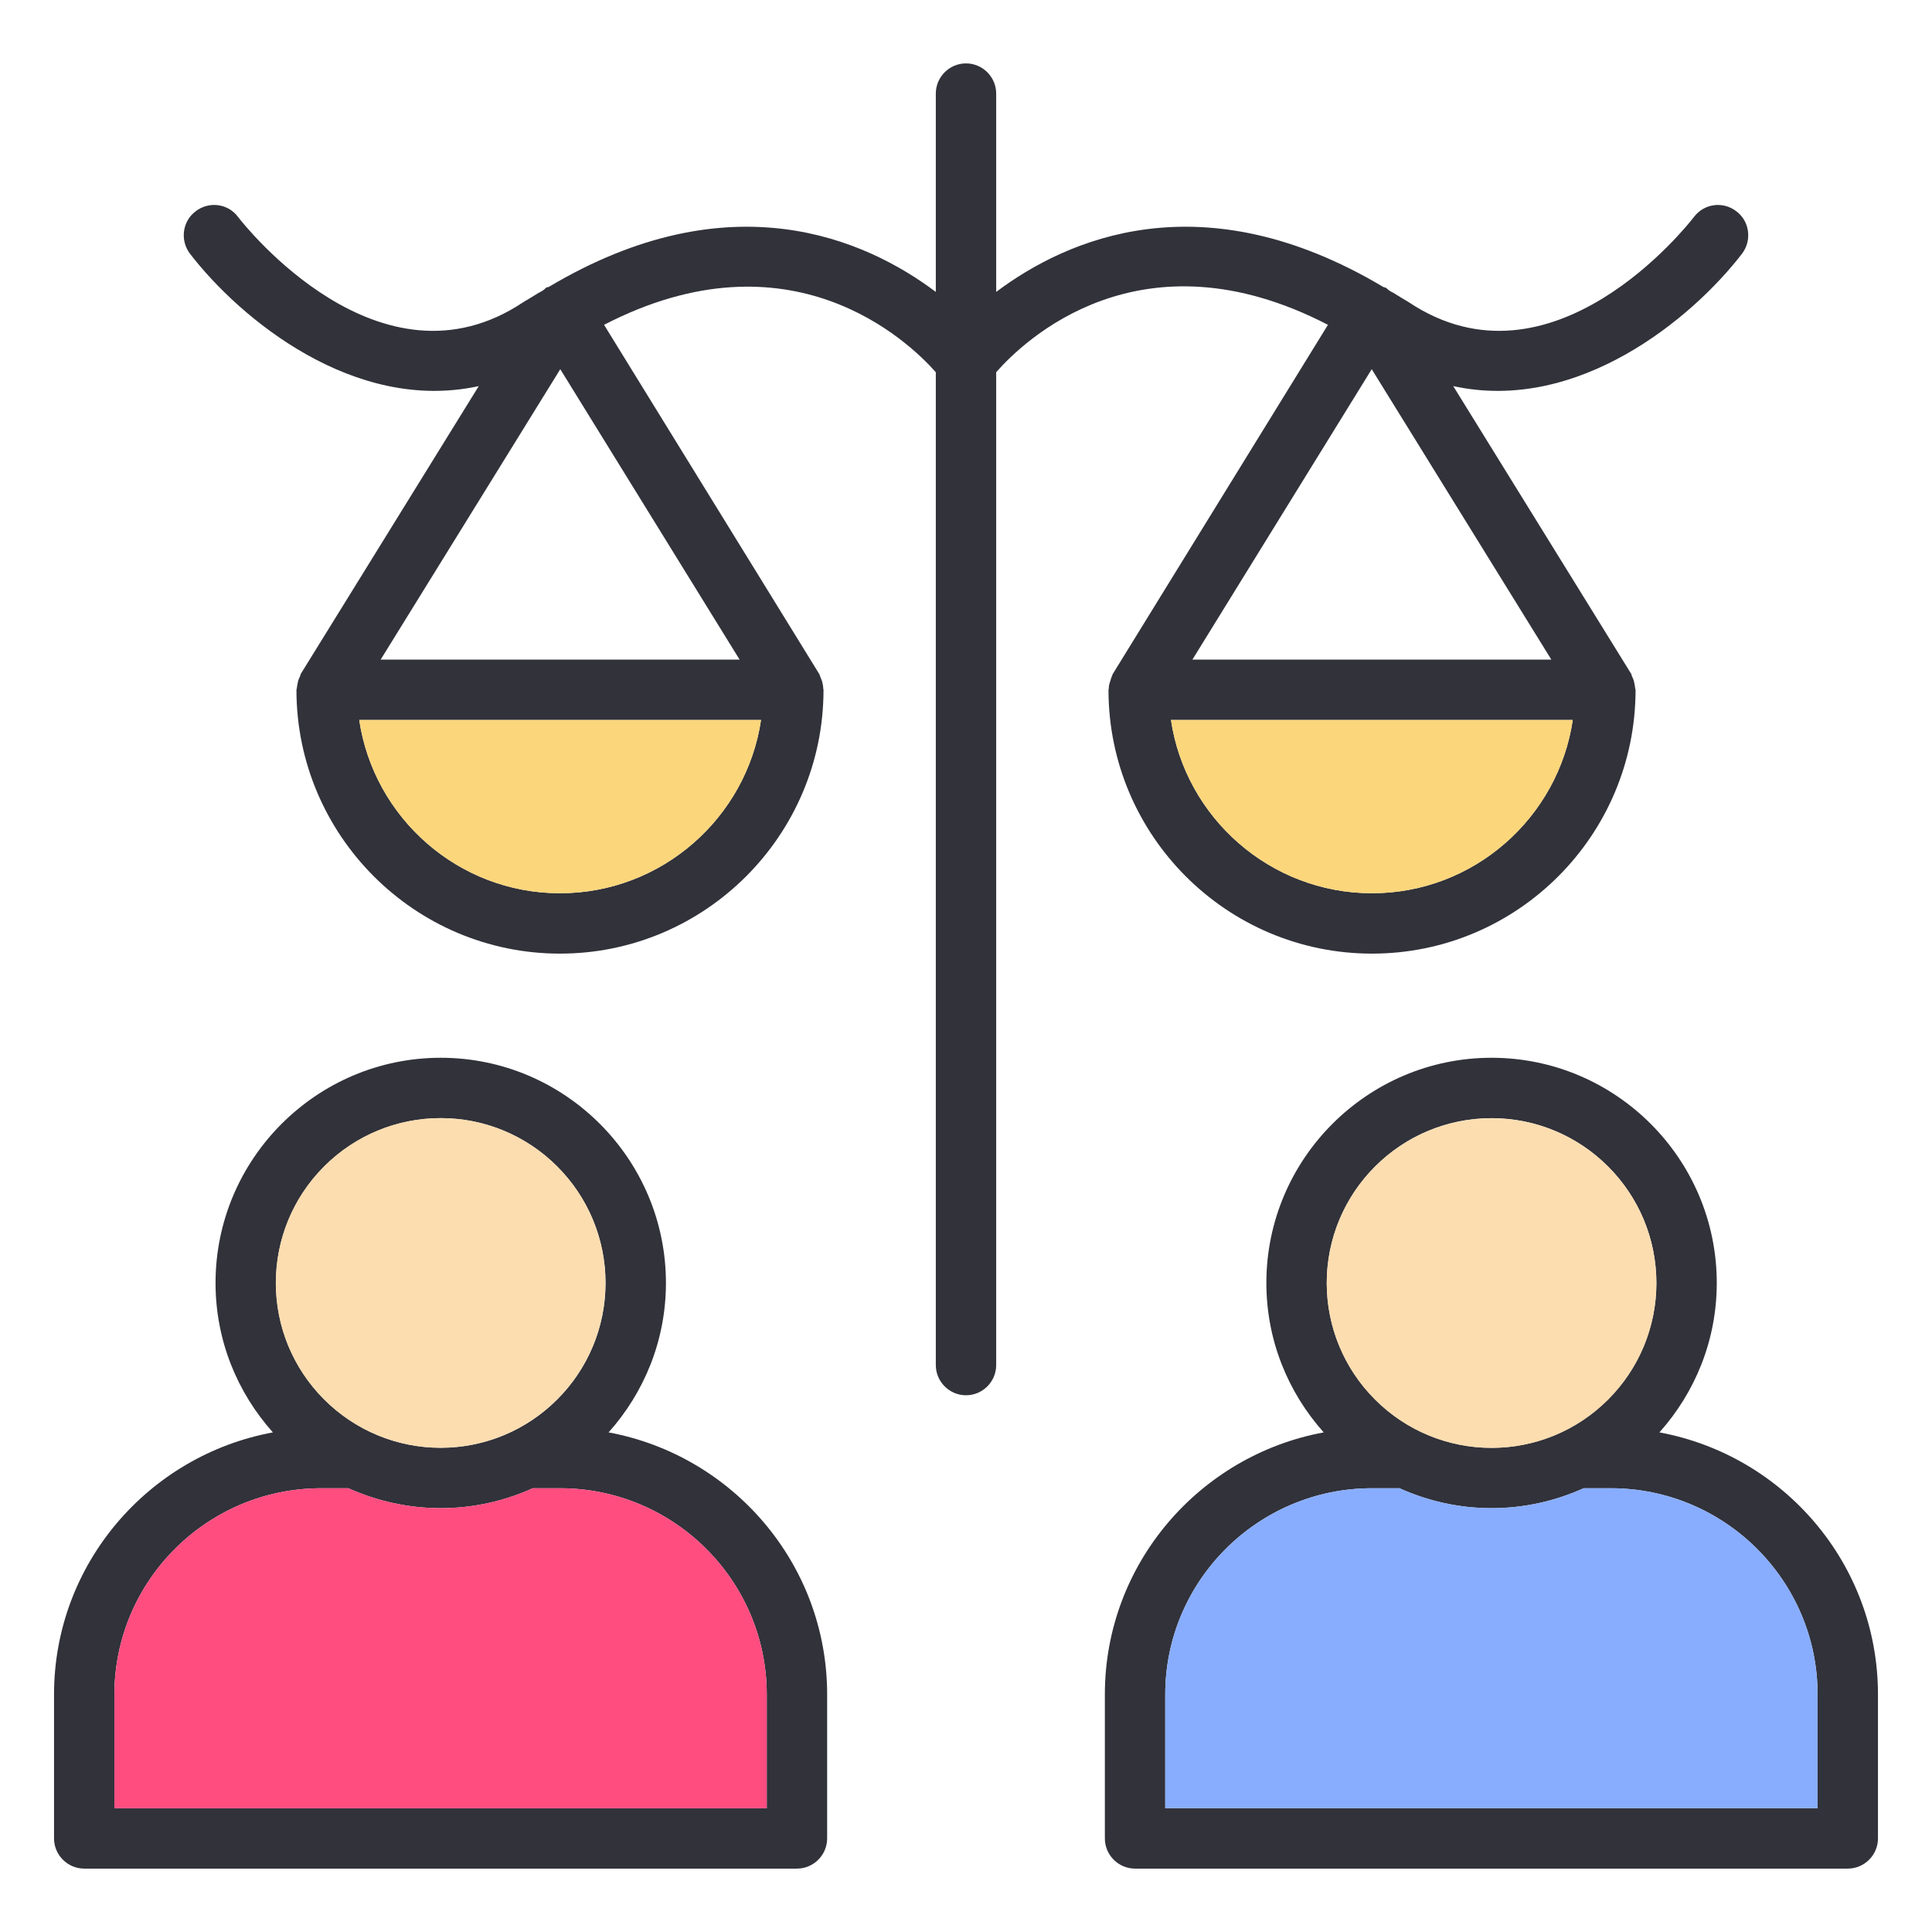 <?xml version="1.0" encoding="UTF-8"?> <svg xmlns="http://www.w3.org/2000/svg" id="Layer_1" version="1.1" viewBox="0 0 64 64"><defs><style> .st0 { fill: #31323a; } .st1 { fill: #fcddb0; } .st2 { fill: #fcd67b; } .st3 { fill: #88adff; } .st4 { fill: #ff4d80; } </style></defs><path class="st0" d="M57.52,7c-.44-.34-1.06-.26-1.4.18-.19.25-4.71,6.01-9.47,2.82-.18-.11-.34-.2-.51-.31-.02,0-.03-.01-.04-.02-.04-.02-.08-.04-.11-.07-.03-.02-.04-.04-.07-.06-.03-.02-.06-.02-.09-.03-6.02-3.59-10.5-1.59-12.83.16V3.1c0-.55-.45-1-1-1s-1,.45-1,1v6.57c-2.33-1.75-6.81-3.75-12.83-.16-.03,0-.06,0-.09.03-.03.02-.04.05-.07.06-.03.03-.07.05-.11.07-.01.01-.02.02-.04.02-.17.11-.33.2-.51.31-4.75,3.19-9.28-2.57-9.47-2.82-.33-.44-.96-.52-1.4-.18-.44.33-.52.96-.19,1.4,1.66,2.16,5.45,5.29,9.57,4.39l-5.9,9.54s-.01.06-.03.09c-.02.04-.03.08-.05.12-.02.09-.04.18-.05.27,0,.02-.01.03-.01.04,0,4.82,3.92,8.74,8.73,8.74s8.73-3.92,8.73-8.74c0-.02-.01-.03-.01-.05,0-.08-.02-.16-.04-.24-.02-.05-.04-.1-.06-.15-.01-.02-.01-.05-.03-.08l-7.13-11.57c6.17-3.19,10.08.54,10.99,1.57v32.89c0,.55.45,1,1,1s1-.45,1-1V12.33c.91-1.04,4.79-4.78,10.99-1.57l-7.13,11.57s-.02.06-.03.08c-.02.05-.04.1-.05.15-.03.08-.05.16-.05.24,0,.02-.01.03-.01.05,0,4.82,3.91,8.74,8.73,8.74s8.73-3.92,8.73-8.74c0-.01-.01-.02-.01-.04-.01-.09-.03-.18-.05-.27-.02-.04-.03-.08-.05-.12-.02-.03-.02-.06-.03-.09l-5.9-9.54c4.12.9,7.91-2.23,9.57-4.39.33-.44.25-1.07-.19-1.4ZM18.55,29.59c-3.37,0-6.17-2.5-6.65-5.74h13.31c-.48,3.24-3.29,5.74-6.66,5.74ZM24.5,21.85h-11.89l5.95-9.62,5.94,9.62ZM45.45,29.59c-3.37,0-6.18-2.5-6.66-5.74h13.31c-.48,3.24-3.28,5.74-6.65,5.74ZM51.39,21.85h-11.89l5.94-9.62,5.95,9.62Z"></path><path class="st2" d="M52.1,23.85c-.48,3.24-3.28,5.74-6.65,5.74s-6.18-2.5-6.66-5.74h13.31Z"></path><path class="st2" d="M25.21,23.85c-.48,3.24-3.29,5.74-6.66,5.74s-6.17-2.5-6.65-5.74h13.31Z"></path><path class="st0" d="M20.16,47.45c1.18-1.32,1.9-3.05,1.9-4.95,0-4.11-3.35-7.46-7.46-7.46s-7.46,3.35-7.46,7.46c0,1.9.72,3.63,1.9,4.95-4.12.76-7.25,4.36-7.25,8.68v4.77c0,.55.45,1,1,1h23.61c.55,0,1-.45,1-1v-4.77c0-4.32-3.13-7.92-7.24-8.68ZM14.6,37.04c3.01,0,5.46,2.45,5.46,5.46s-2.45,5.46-5.46,5.46-5.46-2.45-5.46-5.46,2.45-5.46,5.46-5.46ZM25.4,59.9H3.79v-3.77c0-3.76,3.07-6.83,6.85-6.83h.9c.94.42,1.97.66,3.06.66s2.12-.24,3.05-.66h.9c3.78,0,6.85,3.07,6.85,6.83v3.77Z"></path><path class="st4" d="M25.4,56.13v3.77H3.79v-3.77c0-3.76,3.07-6.83,6.85-6.83h.9c.94.42,1.97.66,3.06.66s2.12-.24,3.05-.66h.9c3.78,0,6.85,3.07,6.85,6.83Z"></path><circle class="st1" cx="14.6" cy="42.5" r="5.46" transform="translate(-25.78 22.77) rotate(-45)"></circle><path class="st0" d="M54.97,47.45c1.18-1.32,1.9-3.05,1.9-4.95,0-4.11-3.35-7.46-7.46-7.46s-7.46,3.35-7.46,7.46c0,1.9.72,3.63,1.9,4.95-4.12.76-7.25,4.36-7.25,8.68v4.77c0,.55.45,1,1,1h23.61c.55,0,1-.45,1-1v-4.77c0-4.32-3.12-7.92-7.24-8.68ZM49.41,37.04c3.01,0,5.46,2.45,5.46,5.46s-2.45,5.46-5.46,5.46-5.46-2.45-5.46-5.46,2.45-5.46,5.46-5.46ZM60.21,59.9h-21.61v-3.77c0-3.76,3.07-6.83,6.85-6.83h.91c.93.42,1.96.66,3.05.66s2.12-.24,3.05-.66h.9c3.78,0,6.85,3.07,6.85,6.83v3.77Z"></path><circle class="st1" cx="49.41" cy="42.5" r="5.46" transform="translate(-15.58 47.39) rotate(-45)"></circle><path class="st3" d="M60.21,56.13v3.77h-21.61v-3.77c0-3.76,3.07-6.83,6.85-6.83h.91c.93.42,1.96.66,3.05.66s2.12-.24,3.05-.66h.9c3.78,0,6.85,3.07,6.85,6.83Z"></path></svg> 